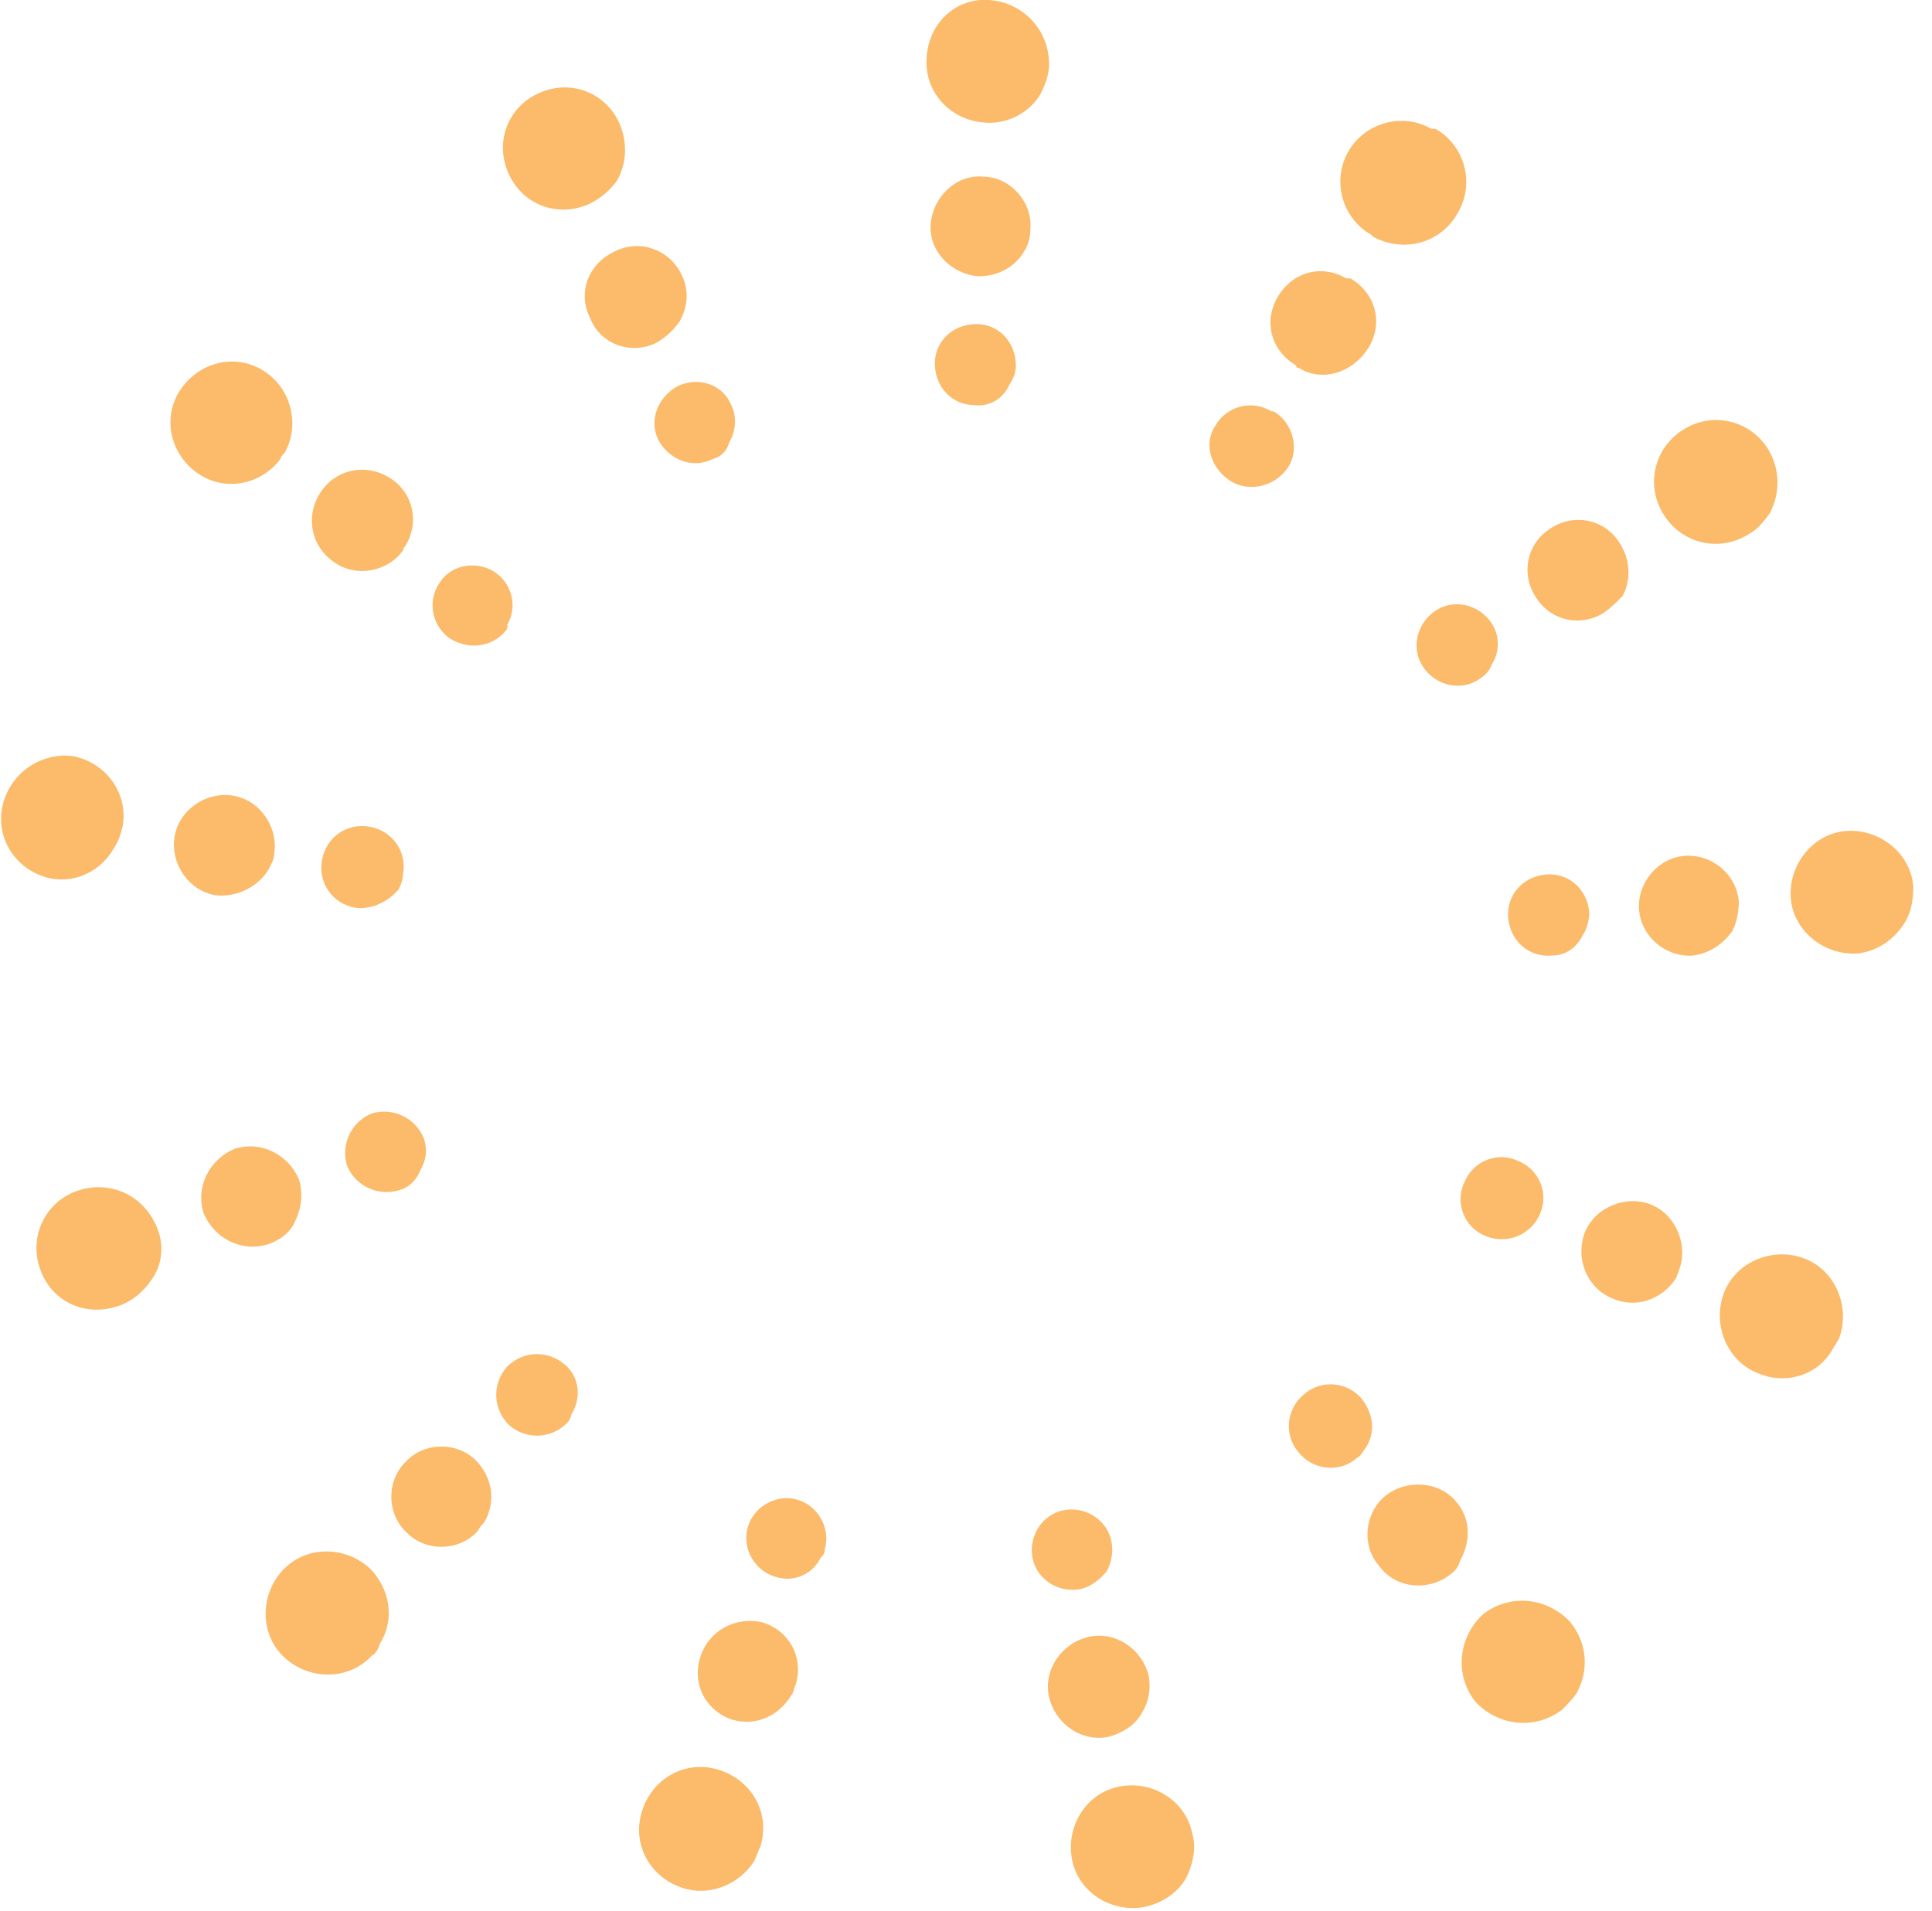 <?xml version="1.0" encoding="utf-8"?>
<!-- Generator: Adobe Illustrator 25.4.1, SVG Export Plug-In . SVG Version: 6.00 Build 0)  -->
<svg version="1.1" id="Layer_1" xmlns="http://www.w3.org/2000/svg" xmlns:xlink="http://www.w3.org/1999/xlink" x="0px" y="0px"
	 viewBox="0 0 93 92" style="enable-background:new 0 0 93 92;" xml:space="preserve">
<style type="text/css">
	.st0{opacity:0.6;}
	.st1{fill:#F98D07;}
</style>
<g class="st0">
	<path class="st1" d="M84.6,66.1c-1.5-0.6-2.2-2.4-1.6-3.9c0.6-1.5,2.4-2.2,3.9-1.6c1.5,0.6,2.2,2.4,1.6,3.9
		c-0.1,0.1-0.1,0.2-0.2,0.3C87.6,66.2,86,66.7,84.6,66.1z"/>
	<path class="st1" d="M75.2,82.3c-1.3,1-3.1,0.8-4.2-0.4c-1-1.3-0.8-3.1,0.4-4.2c1.3-1,3.1-0.8,4.2,0.4c0.8,1,0.9,2.3,0.3,3.4
		C75.7,81.8,75.4,82.1,75.2,82.3z"/>
	<path class="st1" d="M89.4,45.9c-1.6,0.1-3.1-1.1-3.2-2.7c-0.1-1.6,1.1-3.1,2.7-3.2c1.6-0.1,3.1,1.1,3.2,2.7c0,0.6-0.1,1.2-0.4,1.7
		C91.2,45.2,90.4,45.8,89.4,45.9z"/>
	<path class="st1" d="M55.1,91.8c-1.6,0.3-3.2-0.7-3.5-2.3c-0.3-1.6,0.7-3.2,2.3-3.5c1.6-0.3,3.2,0.7,3.5,2.3c0.2,0.7,0,1.5-0.3,2.1
		C56.7,91.1,56,91.6,55.1,91.8z"/>
	<path class="st1" d="M84.2,25.7c-1.4,0.9-3.2,0.5-4.1-0.9c-0.9-1.4-0.5-3.2,0.9-4.1c1.4-0.9,3.2-0.5,4.1,0.9c0.6,1,0.6,2.1,0.1,3.1
		C84.9,25.1,84.6,25.5,84.2,25.7z"/>
	<path class="st1" d="M32.9,90.9c-1.6-0.5-2.5-2.1-2-3.7c0.5-1.6,2.1-2.5,3.7-2c1.6,0.5,2.5,2.1,2,3.7c-0.1,0.2-0.2,0.5-0.3,0.7
		C35.6,90.7,34.2,91.3,32.9,90.9z"/>
	<path class="st1" d="M66.1,11.4C66.1,11.3,66.1,11.3,66.1,11.4c-0.1-0.1-0.1-0.1-0.1-0.1c-1.4-0.8-1.9-2.6-1.1-4
		c0.8-1.4,2.6-1.9,4-1.1c0,0,0.1,0,0.1,0c0,0,0.1,0,0.1,0c1.4,0.8,1.9,2.6,1.1,4C69.4,11.7,67.6,12.2,66.1,11.4z"/>
	<path class="st1" d="M17.9,79.7c-1.1,1.2-3,1.2-4.2,0.1c-1.2-1.1-1.2-3-0.1-4.2c1.1-1.2,3-1.2,4.2-0.1c1,1,1.2,2.5,0.5,3.6
		C18.2,79.4,18.1,79.6,17.9,79.7z"/>
	<path class="st1" d="M47.4,5.9c-1.6-0.1-2.9-1.4-2.8-3.1S46-0.1,47.6,0c1.6,0.1,2.9,1.4,2.9,3.1c0,0.5-0.2,1-0.4,1.4
		C49.6,5.4,48.5,6,47.4,5.9z"/>
	<path class="st1" d="M5.6,62.9c-1.6,0.5-3.2-0.3-3.7-1.9c-0.5-1.5,0.3-3.2,1.9-3.7c1.6-0.5,3.2,0.3,3.8,1.9
		c0.3,0.8,0.2,1.7-0.3,2.4C6.9,62.2,6.3,62.7,5.6,62.9z"/>
	<path class="st1" d="M28.4,9.8c-1.5,0.7-3.2,0.1-3.9-1.4c-0.7-1.5-0.1-3.2,1.4-3.9c1.5-0.7,3.2-0.1,3.9,1.4
		c0.4,0.9,0.4,1.9-0.1,2.8C29.4,9.1,29,9.5,28.4,9.8z"/>
	<path class="st1" d="M2.5,42.3c-1.6-0.3-2.7-1.8-2.4-3.4c0.3-1.6,1.8-2.7,3.4-2.5c1.6,0.3,2.7,1.8,2.4,3.4c-0.1,0.4-0.2,0.7-0.4,1
		C4.9,41.9,3.7,42.5,2.5,42.3z"/>
	<path class="st1" d="M13.5,22.1c-1,1.3-2.8,1.6-4.1,0.6c-1.3-1-1.6-2.8-0.6-4.1c1-1.3,2.8-1.6,4.1-0.6c1.2,0.9,1.5,2.6,0.8,3.8
		C13.6,21.9,13.5,22,13.5,22.1z"/>
	<path class="st1" d="M77.6,62.5c-1.2-0.5-1.8-1.9-1.3-3.2c0.5-1.2,2-1.8,3.2-1.3c1.2,0.5,1.8,2,1.3,3.2c0,0.1-0.1,0.2-0.1,0.3
		C80,62.6,78.7,63,77.6,62.5z"/>
	<path class="st1" d="M69.8,75.8c-1,0.8-2.6,0.7-3.4-0.4c-0.9-1-0.7-2.6,0.3-3.4c1-0.8,2.6-0.7,3.4,0.3c0.7,0.8,0.7,1.9,0.2,2.8
		C70.2,75.4,70.1,75.6,69.8,75.8z"/>
	<path class="st1" d="M81.5,46c-1.3,0.1-2.5-0.9-2.6-2.2c-0.1-1.3,0.9-2.5,2.2-2.6c1.3-0.1,2.5,0.9,2.6,2.2c0,0.5-0.1,1-0.3,1.4
		C83,45.4,82.3,45.9,81.5,46z"/>
	<path class="st1" d="M53.4,83.6c-1.3,0.3-2.6-0.6-2.9-1.9c-0.3-1.3,0.6-2.6,1.9-2.9c1.3-0.3,2.6,0.6,2.9,1.9c0.1,0.6,0,1.2-0.3,1.7
		C54.7,83,54.1,83.4,53.4,83.6z"/>
	<path class="st1" d="M77.2,29.5c-1.1,0.7-2.6,0.4-3.3-0.8c-0.7-1.1-0.4-2.6,0.8-3.3c1.1-0.7,2.6-0.4,3.3,0.8
		c0.5,0.8,0.5,1.8,0.1,2.5C77.8,29,77.5,29.3,77.2,29.5z"/>
	<path class="st1" d="M35.3,82.8c-1.3-0.4-2-1.7-1.6-3c0.4-1.3,1.7-2,3-1.7c1.3,0.4,2,1.7,1.6,3c-0.1,0.2-0.1,0.4-0.2,0.5
		C37.5,82.6,36.4,83.1,35.3,82.8z"/>
	<path class="st1" d="M62.5,17.7L62.5,17.7C62.4,17.7,62.4,17.7,62.5,17.7c-0.1,0-0.1,0-0.1-0.1c-1.2-0.7-1.6-2.1-0.9-3.3
		c0.7-1.2,2.1-1.6,3.3-0.9c0,0,0,0,0.1,0c0,0,0,0,0.1,0c1.2,0.7,1.6,2.1,0.9,3.3C65.1,18,63.6,18.4,62.5,17.7z"/>
	<path class="st1" d="M23,73.7c-0.9,1-2.5,1-3.4,0.1c0,0,0,0,0,0c-1-0.9-1-2.5-0.1-3.4c0.9-1,2.5-1,3.4-0.1c0.8,0.8,1,2,0.4,3
		C23.2,73.4,23.1,73.5,23,73.7z"/>
	<path class="st1" d="M47.1,13.3c-1.3-0.1-2.4-1.2-2.3-2.5c0.1-1.3,1.2-2.4,2.5-2.3c1.3,0,2.4,1.2,2.3,2.5c0,0.4-0.1,0.8-0.3,1.1
		C48.9,12.8,48.1,13.3,47.1,13.3z"/>
	<path class="st1" d="M12.9,59.9c-1.3,0.4-2.6-0.3-3.1-1.5c-0.4-1.3,0.3-2.6,1.5-3.1c1.3-0.4,2.6,0.3,3.1,1.5c0.2,0.7,0.1,1.4-0.2,2
		C14,59.3,13.5,59.7,12.9,59.9z"/>
	<path class="st1" d="M31.6,16.5c-1.2,0.6-2.7,0.1-3.2-1.2c-0.6-1.2-0.1-2.6,1.2-3.2c1.2-0.6,2.6-0.1,3.2,1.1
		c0.4,0.8,0.3,1.6-0.1,2.3C32.4,15.9,32.1,16.2,31.6,16.5z"/>
	<path class="st1" d="M10.4,43.1c-1.3-0.2-2.2-1.5-2-2.8c0.2-1.3,1.5-2.2,2.8-2c1.3,0.2,2.2,1.5,2,2.8c0,0.3-0.2,0.6-0.3,0.8
		C12.4,42.7,11.4,43.2,10.4,43.1z"/>
	<path class="st1" d="M19.4,26.5C18.6,27.6,17,27.8,16,27c-1.1-0.8-1.3-2.3-0.5-3.4c0.8-1.1,2.3-1.3,3.4-0.5c1,0.7,1.3,2.1,0.6,3.2
		C19.5,26.3,19.4,26.4,19.4,26.5z"/>
	<path class="st1" d="M71.5,59.5c-1-0.4-1.5-1.6-1-2.6c0.4-1,1.6-1.5,2.6-1c1,0.4,1.5,1.6,1,2.6c0,0.1-0.1,0.1-0.1,0.2
		C73.5,59.5,72.5,59.9,71.5,59.5z"/>
	<path class="st1" d="M65.3,70.2c-0.8,0.7-2.1,0.6-2.8-0.3c-0.7-0.8-0.6-2.1,0.3-2.8c0.8-0.7,2.1-0.6,2.8,0.3
		c0.5,0.7,0.6,1.5,0.2,2.2C65.6,69.9,65.5,70.1,65.3,70.2z"/>
	<path class="st1" d="M74.7,46c-1.1,0.1-2-0.7-2.1-1.8c-0.1-1.1,0.7-2,1.8-2.1c1.1-0.1,2,0.7,2.1,1.8c0,0.4-0.1,0.8-0.3,1.1
		C75.9,45.6,75.4,46,74.7,46z"/>
	<path class="st1" d="M52,76.5c-1.1,0.2-2.1-0.5-2.3-1.5c-0.2-1.1,0.5-2.1,1.5-2.3c1.1-0.2,2.1,0.5,2.3,1.5c0.1,0.5,0,1-0.2,1.4
		C53,76,52.5,76.4,52,76.5z"/>
	<path class="st1" d="M71.2,32.7c-0.9,0.6-2.1,0.3-2.7-0.6c-0.6-0.9-0.3-2.1,0.6-2.7c0.9-0.6,2.1-0.3,2.7,0.6c0.4,0.6,0.4,1.4,0,2
		C71.7,32.3,71.5,32.5,71.2,32.7z"/>
	<path class="st1" d="M37.3,75.9c-1-0.3-1.6-1.4-1.3-2.4c0.3-1,1.4-1.6,2.4-1.3c1,0.3,1.6,1.4,1.3,2.4c0,0.2-0.1,0.3-0.2,0.4
		C39.1,75.8,38.2,76.2,37.3,75.9z"/>
	<path class="st1" d="M59.3,23.2C59.3,23.1,59.3,23.1,59.3,23.2C59.2,23.1,59.2,23.1,59.3,23.2c-1-0.6-1.4-1.8-0.8-2.7
		c0.5-0.9,1.7-1.3,2.7-0.7c0,0,0,0,0,0c0,0,0,0,0.1,0c0.9,0.5,1.3,1.8,0.7,2.7C61.4,23.4,60.2,23.7,59.3,23.2z"/>
	<path class="st1" d="M27.3,68.5c-0.8,0.8-2,0.8-2.8,0.1c-0.8-0.8-0.8-2-0.1-2.8c0.8-0.8,2-0.8,2.8-0.1c0.7,0.6,0.8,1.6,0.3,2.4
		C27.5,68.2,27.4,68.4,27.3,68.5z"/>
	<path class="st1" d="M46.9,19.5c-1.1,0-1.9-0.9-1.9-2c0-1.1,0.9-1.9,2-1.9c1.1,0,1.9,0.9,1.9,2c0,0.3-0.1,0.6-0.3,0.9
		C48.3,19.2,47.6,19.6,46.9,19.5z"/>
	<path class="st1" d="M19.2,57.3c-1,0.3-2.1-0.2-2.5-1.2c-0.3-1,0.2-2.1,1.2-2.5c1-0.3,2.1,0.2,2.5,1.2c0.2,0.6,0.1,1.1-0.2,1.6
		C20,56.9,19.6,57.2,19.2,57.3z"/>
	<path class="st1" d="M34.3,22.1c-1,0.5-2.1,0-2.6-0.9c-0.5-1,0-2.1,0.9-2.6c1-0.5,2.2-0.1,2.6,0.9c0.3,0.6,0.2,1.3-0.1,1.8
		C35,21.7,34.7,22,34.3,22.1z"/>
	<path class="st1" d="M17.1,43.7c-1.1-0.2-1.8-1.2-1.6-2.3c0.2-1.1,1.2-1.8,2.3-1.6c1.1,0.2,1.8,1.2,1.6,2.3c0,0.2-0.1,0.5-0.2,0.7
		C18.7,43.4,17.9,43.8,17.1,43.7z"/>
	<path class="st1" d="M24.4,30.3c-0.7,0.9-1.9,1-2.8,0.4c-0.9-0.7-1-1.9-0.4-2.7c0.6-0.9,1.9-1,2.7-0.4c0.8,0.6,1,1.7,0.5,2.5
		C24.5,30.1,24.4,30.2,24.4,30.3z"/>
</g>
</svg>
